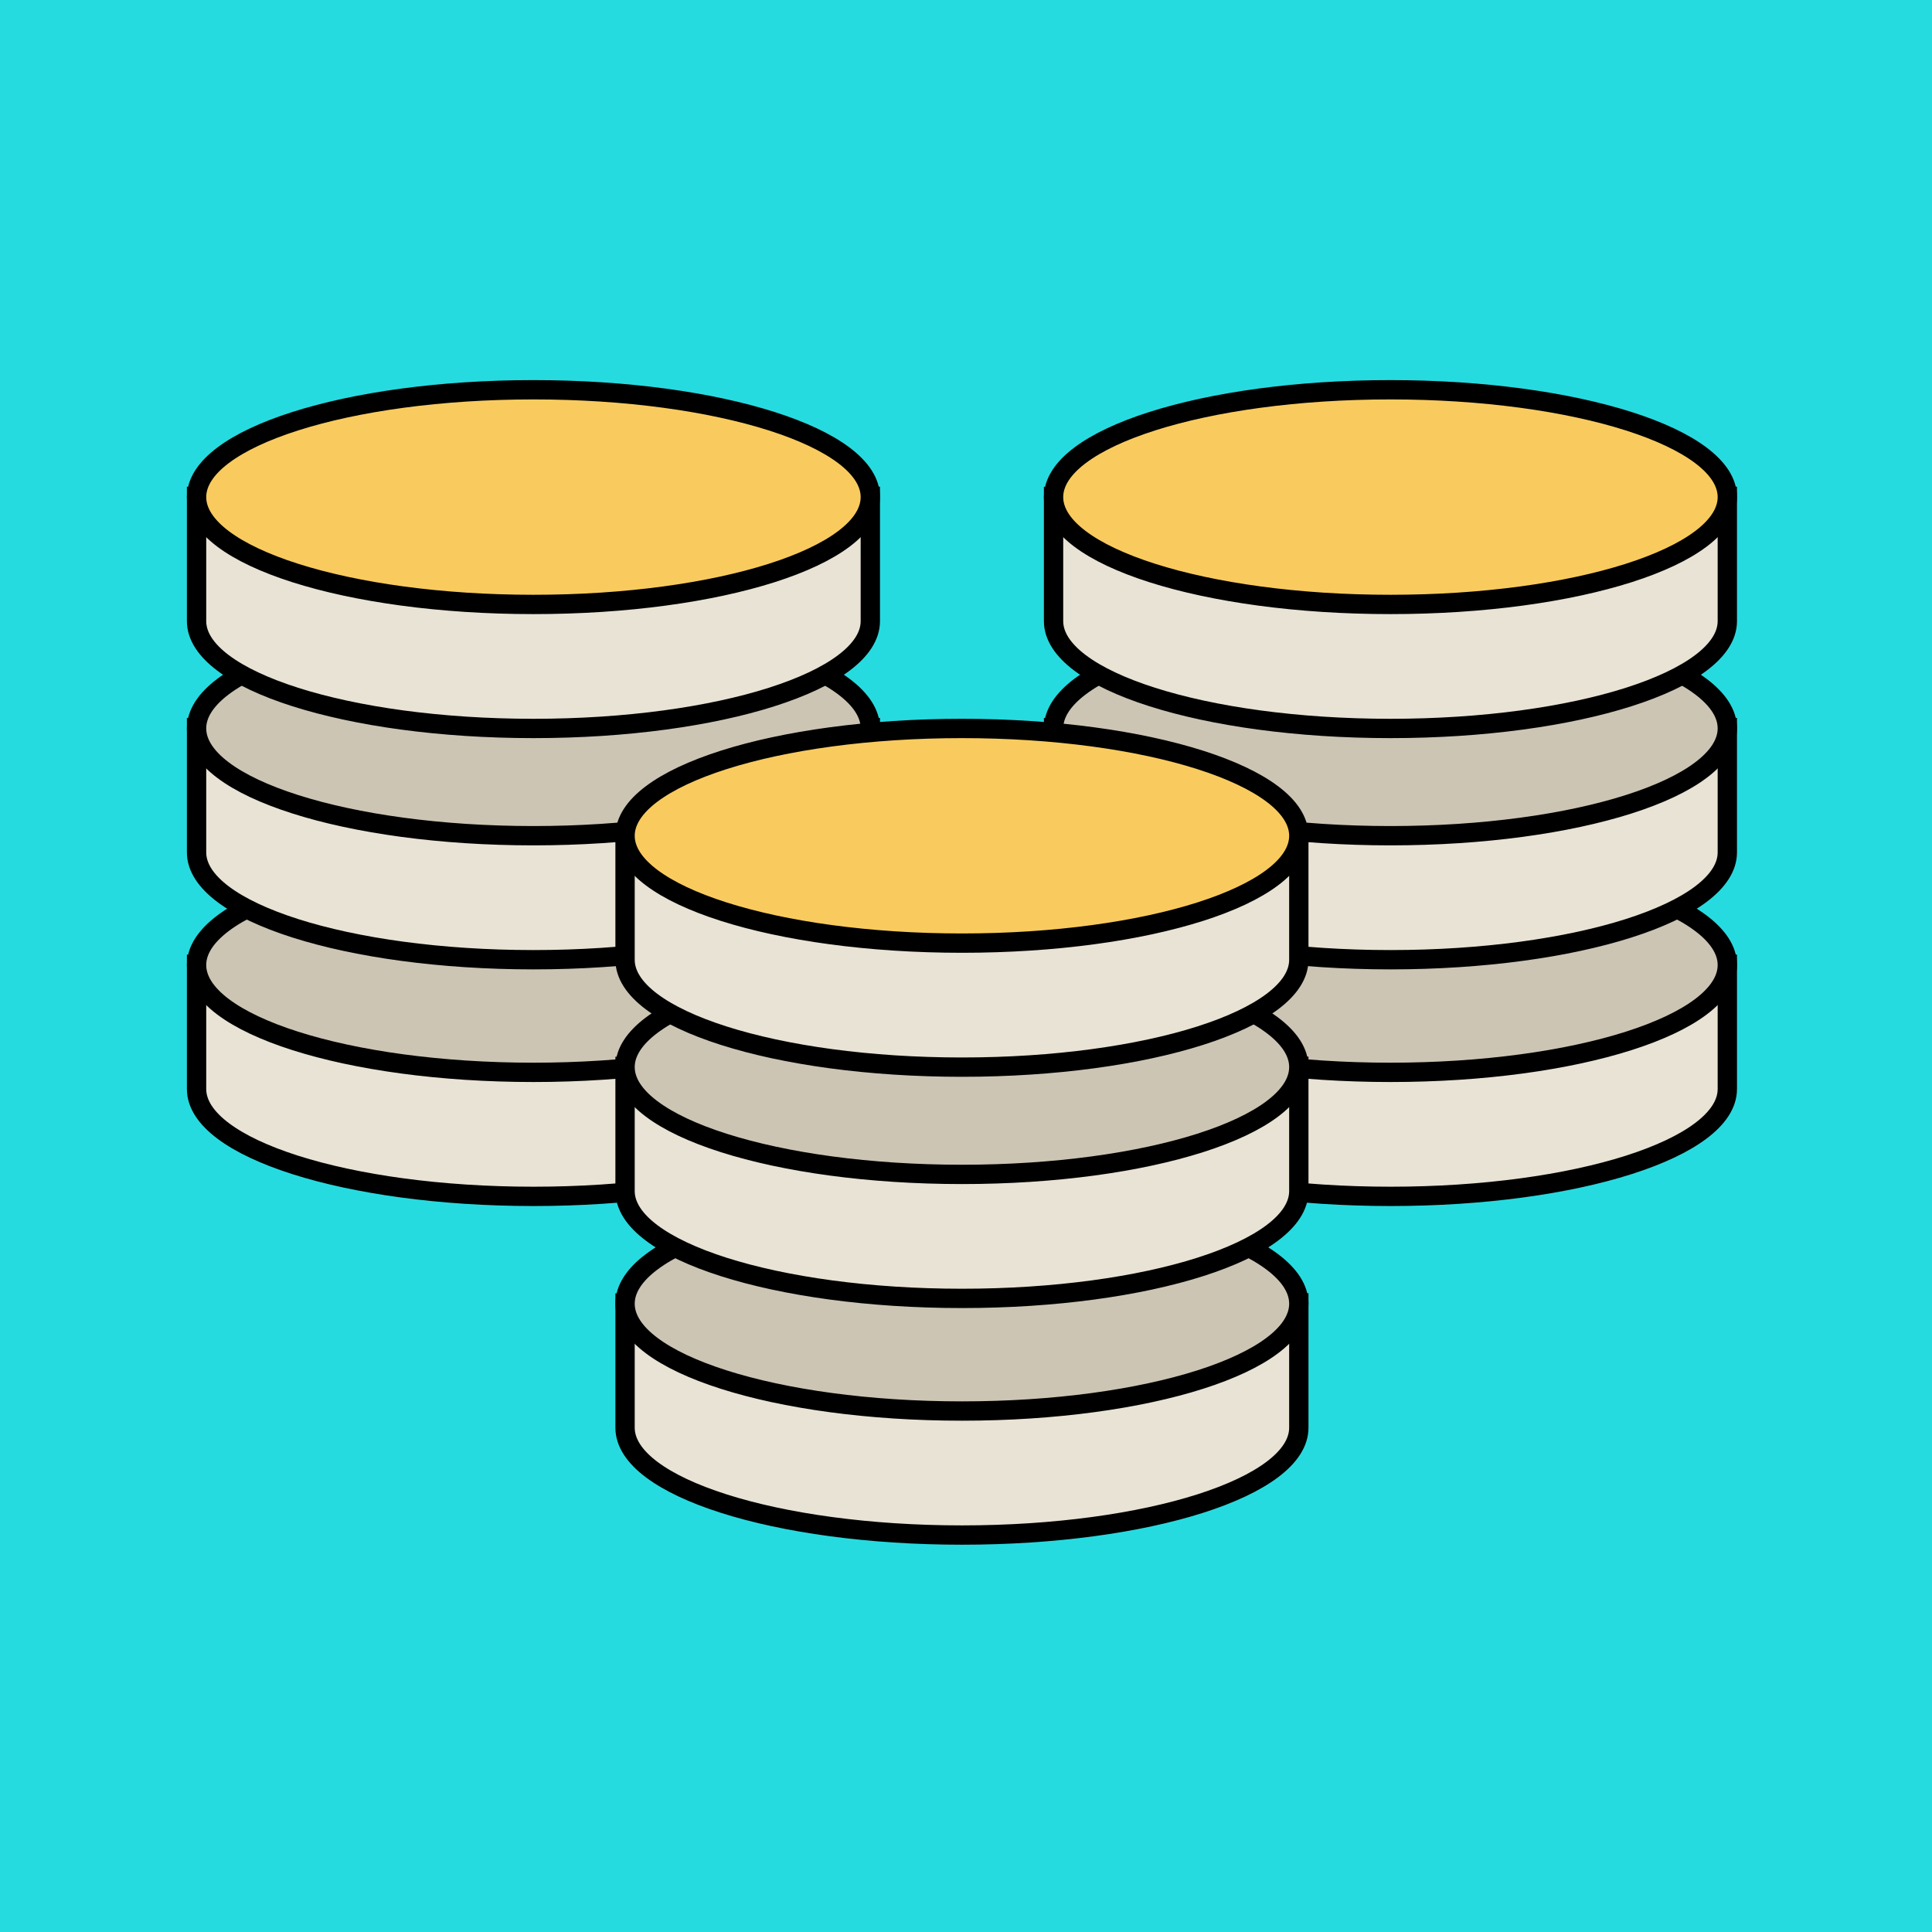 <svg width="100" height="100" fill="none" xmlns="http://www.w3.org/2000/svg"><path fill="#26DBE0" d="M0 0h100v100H0z"/><path fill-rule="evenodd" clip-rule="evenodd" d="M27.612 50.812c-5.224 0-17.438-.863-17.438-.863v6.419c.001 3.068 7.807 5.555 17.438 5.556 9.629 0 17.436-2.488 17.436-5.556v-6.419s-10.43.863-17.436.863z" fill="#E8E3D4"/><path d="M27.612 50.812c-5.224 0-17.438-.863-17.438-.863v6.419c.001 3.068 7.807 5.555 17.438 5.556 9.629 0 17.436-2.488 17.436-5.556v-6.419s-10.43.863-17.436.863z" stroke="#000"/><path fill-rule="evenodd" clip-rule="evenodd" d="M27.612 44.393c-9.63 0-17.437 2.488-17.438 5.556.001 3.068 7.807 5.556 17.438 5.556 9.629 0 17.436-2.487 17.436-5.556 0-3.068-7.807-5.556-17.436-5.556z" fill="#CCC5B4"/><path d="M27.612 44.393c-9.63 0-17.437 2.488-17.438 5.556.001 3.068 7.807 5.556 17.438 5.556 9.629 0 17.436-2.487 17.436-5.556 0-3.068-7.807-5.556-17.436-5.556z" stroke="#000"/><path fill-rule="evenodd" clip-rule="evenodd" d="M27.612 38.563c-5.224 0-17.438-.863-17.438-.863v6.419c.001 3.068 7.807 5.556 17.438 5.556 9.629 0 17.436-2.488 17.436-5.556V37.7s-10.43.863-17.436.863z" fill="#E8E3D4"/><path d="M27.612 38.563c-5.224 0-17.438-.863-17.438-.863v6.419c.001 3.068 7.807 5.556 17.438 5.556 9.629 0 17.436-2.488 17.436-5.556V37.7s-10.43.863-17.436.863z" stroke="#000"/><path fill-rule="evenodd" clip-rule="evenodd" d="M27.612 32.145c-9.63 0-17.437 2.487-17.438 5.555.001 3.068 7.807 5.556 17.438 5.556 9.629 0 17.436-2.487 17.436-5.556 0-3.068-7.807-5.556-17.436-5.556z" fill="#CCC5B4"/><path d="M27.612 32.145c-9.63 0-17.437 2.487-17.438 5.555.001 3.068 7.807 5.556 17.438 5.556 9.629 0 17.436-2.487 17.436-5.556 0-3.068-7.807-5.556-17.436-5.556z" stroke="#000"/><path fill-rule="evenodd" clip-rule="evenodd" d="M27.612 26.593c-5.224 0-17.438-.863-17.438-.863v6.419c.001 3.068 7.807 5.555 17.438 5.556 9.629 0 17.436-2.488 17.436-5.556V25.73s-10.43.863-17.436.863z" fill="#E8E3D4"/><path d="M27.612 26.593c-5.224 0-17.438-.863-17.438-.863v6.419c.001 3.068 7.807 5.555 17.438 5.556 9.629 0 17.436-2.488 17.436-5.556V25.73s-10.43.863-17.436.863z" stroke="#000"/><path fill-rule="evenodd" clip-rule="evenodd" d="M27.612 20.174c-9.63 0-17.437 2.488-17.438 5.556.001 3.068 7.807 5.556 17.438 5.556 9.629 0 17.436-2.487 17.436-5.556 0-3.068-7.807-5.556-17.436-5.556z" fill="#F9CB5E"/><path d="M27.612 20.174c-9.63 0-17.437 2.488-17.438 5.556.001 3.068 7.807 5.556 17.438 5.556 9.629 0 17.436-2.487 17.436-5.556 0-3.068-7.807-5.556-17.436-5.556z" stroke="#000"/><path fill-rule="evenodd" clip-rule="evenodd" d="M71.97 50.812c-5.225 0-17.438-.863-17.438-.863v6.419c0 3.068 7.807 5.555 17.437 5.556 9.63 0 17.437-2.488 17.437-5.556v-6.419s-10.43.863-17.437.863z" fill="#E8E3D4"/><path d="M71.97 50.812c-5.225 0-17.438-.863-17.438-.863v6.419c0 3.068 7.807 5.555 17.437 5.556 9.63 0 17.437-2.488 17.437-5.556v-6.419s-10.43.863-17.437.863z" stroke="#000"/><path fill-rule="evenodd" clip-rule="evenodd" d="M71.97 44.393c-9.631 0-17.438 2.488-17.438 5.556s7.807 5.556 17.437 5.556 17.437-2.487 17.437-5.556c0-3.068-7.808-5.556-17.437-5.556z" fill="#CCC5B4"/><path d="M71.97 44.393c-9.631 0-17.438 2.488-17.438 5.556s7.807 5.556 17.437 5.556 17.437-2.487 17.437-5.556c0-3.068-7.808-5.556-17.437-5.556z" stroke="#000"/><path fill-rule="evenodd" clip-rule="evenodd" d="M71.97 38.563c-5.225 0-17.438-.863-17.438-.863v6.419c0 3.068 7.807 5.556 17.437 5.556s17.437-2.488 17.437-5.556V37.7s-10.43.863-17.437.863z" fill="#E8E3D4"/><path d="M71.97 38.563c-5.225 0-17.438-.863-17.438-.863v6.419c0 3.068 7.807 5.556 17.437 5.556s17.437-2.488 17.437-5.556V37.7s-10.43.863-17.437.863z" stroke="#000"/><path fill-rule="evenodd" clip-rule="evenodd" d="M71.97 32.145c-9.631 0-17.438 2.487-17.438 5.555 0 3.068 7.807 5.556 17.437 5.556S89.406 40.77 89.406 37.7c0-3.068-7.808-5.556-17.437-5.556z" fill="#CCC5B4"/><path d="M71.97 32.145c-9.631 0-17.438 2.487-17.438 5.555 0 3.068 7.807 5.556 17.437 5.556S89.406 40.77 89.406 37.7c0-3.068-7.808-5.556-17.437-5.556z" stroke="#000"/><path fill-rule="evenodd" clip-rule="evenodd" d="M71.97 26.593c-5.225 0-17.438-.863-17.438-.863v6.419c0 3.068 7.807 5.555 17.437 5.556 9.63 0 17.437-2.488 17.437-5.556V25.73s-10.43.863-17.437.863z" fill="#E8E3D4"/><path d="M71.97 26.593c-5.225 0-17.438-.863-17.438-.863v6.419c0 3.068 7.807 5.555 17.437 5.556 9.63 0 17.437-2.488 17.437-5.556V25.73s-10.43.863-17.437.863z" stroke="#000"/><path fill-rule="evenodd" clip-rule="evenodd" d="M71.97 20.174c-9.631 0-17.438 2.488-17.438 5.556s7.807 5.556 17.437 5.556S89.406 28.8 89.406 25.73c0-3.068-7.808-5.556-17.437-5.556z" fill="#F9CB5E"/><path d="M71.97 20.174c-9.631 0-17.438 2.488-17.438 5.556s7.807 5.556 17.437 5.556S89.406 28.8 89.406 25.73c0-3.068-7.808-5.556-17.437-5.556z" stroke="#000"/><path fill-rule="evenodd" clip-rule="evenodd" d="M49.79 68.342c-5.224 0-17.437-.862-17.437-.862v6.418c0 3.068 7.807 5.556 17.438 5.556 9.629 0 17.436-2.488 17.436-5.556V67.48s-10.43.862-17.436.862z" fill="#E8E3D4"/><path d="M49.79 68.342c-5.224 0-17.437-.862-17.437-.862v6.418c0 3.068 7.807 5.556 17.438 5.556 9.629 0 17.436-2.488 17.436-5.556V67.48s-10.43.862-17.436.862z" stroke="#000"/><path fill-rule="evenodd" clip-rule="evenodd" d="M49.79 61.924c-9.63 0-17.436 2.487-17.437 5.556 0 3.068 7.807 5.555 17.438 5.555 9.629 0 17.436-2.487 17.436-5.555 0-3.07-7.807-5.556-17.436-5.556z" fill="#CCC5B4"/><path d="M49.79 61.924c-9.63 0-17.436 2.487-17.437 5.556 0 3.068 7.807 5.555 17.438 5.555 9.629 0 17.436-2.487 17.436-5.555 0-3.07-7.807-5.556-17.436-5.556z" stroke="#000"/><path fill-rule="evenodd" clip-rule="evenodd" d="M49.79 56.093c-5.224 0-17.437-.862-17.437-.862v6.418c0 3.068 7.807 5.556 17.438 5.556 9.629 0 17.436-2.487 17.436-5.556v-6.418s-10.43.862-17.436.862z" fill="#E8E3D4"/><path d="M49.79 56.093c-5.224 0-17.437-.862-17.437-.862v6.418c0 3.068 7.807 5.556 17.438 5.556 9.629 0 17.436-2.487 17.436-5.556v-6.418s-10.43.862-17.436.862z" stroke="#000"/><path fill-rule="evenodd" clip-rule="evenodd" d="M49.79 49.675c-9.63 0-17.436 2.487-17.437 5.556 0 3.068 7.807 5.555 17.438 5.556 9.629 0 17.436-2.488 17.436-5.556 0-3.069-7.807-5.556-17.436-5.556z" fill="#CCC5B4"/><path d="M49.79 49.675c-9.63 0-17.436 2.487-17.437 5.556 0 3.068 7.807 5.555 17.438 5.556 9.629 0 17.436-2.488 17.436-5.556 0-3.069-7.807-5.556-17.436-5.556z" stroke="#000"/><path fill-rule="evenodd" clip-rule="evenodd" d="M49.79 44.123c-5.224 0-17.437-.862-17.437-.862v6.418c0 3.068 7.807 5.556 17.438 5.556 9.629 0 17.436-2.488 17.436-5.556V43.26s-10.43.863-17.436.863z" fill="#E8E3D4"/><path d="M49.79 44.123c-5.224 0-17.437-.862-17.437-.862v6.418c0 3.068 7.807 5.556 17.438 5.556 9.629 0 17.436-2.488 17.436-5.556V43.26s-10.43.863-17.436.863z" stroke="#000"/><path fill-rule="evenodd" clip-rule="evenodd" d="M49.79 37.705c-9.63 0-17.436 2.487-17.437 5.556 0 3.067 7.807 5.555 17.438 5.555 9.629 0 17.436-2.487 17.436-5.556 0-3.068-7.807-5.555-17.436-5.555z" fill="#F9CB5E"/><path d="M49.79 37.705c-9.63 0-17.436 2.487-17.437 5.556 0 3.067 7.807 5.555 17.438 5.555 9.629 0 17.436-2.487 17.436-5.556 0-3.068-7.807-5.555-17.436-5.555z" stroke="#000"/></svg>